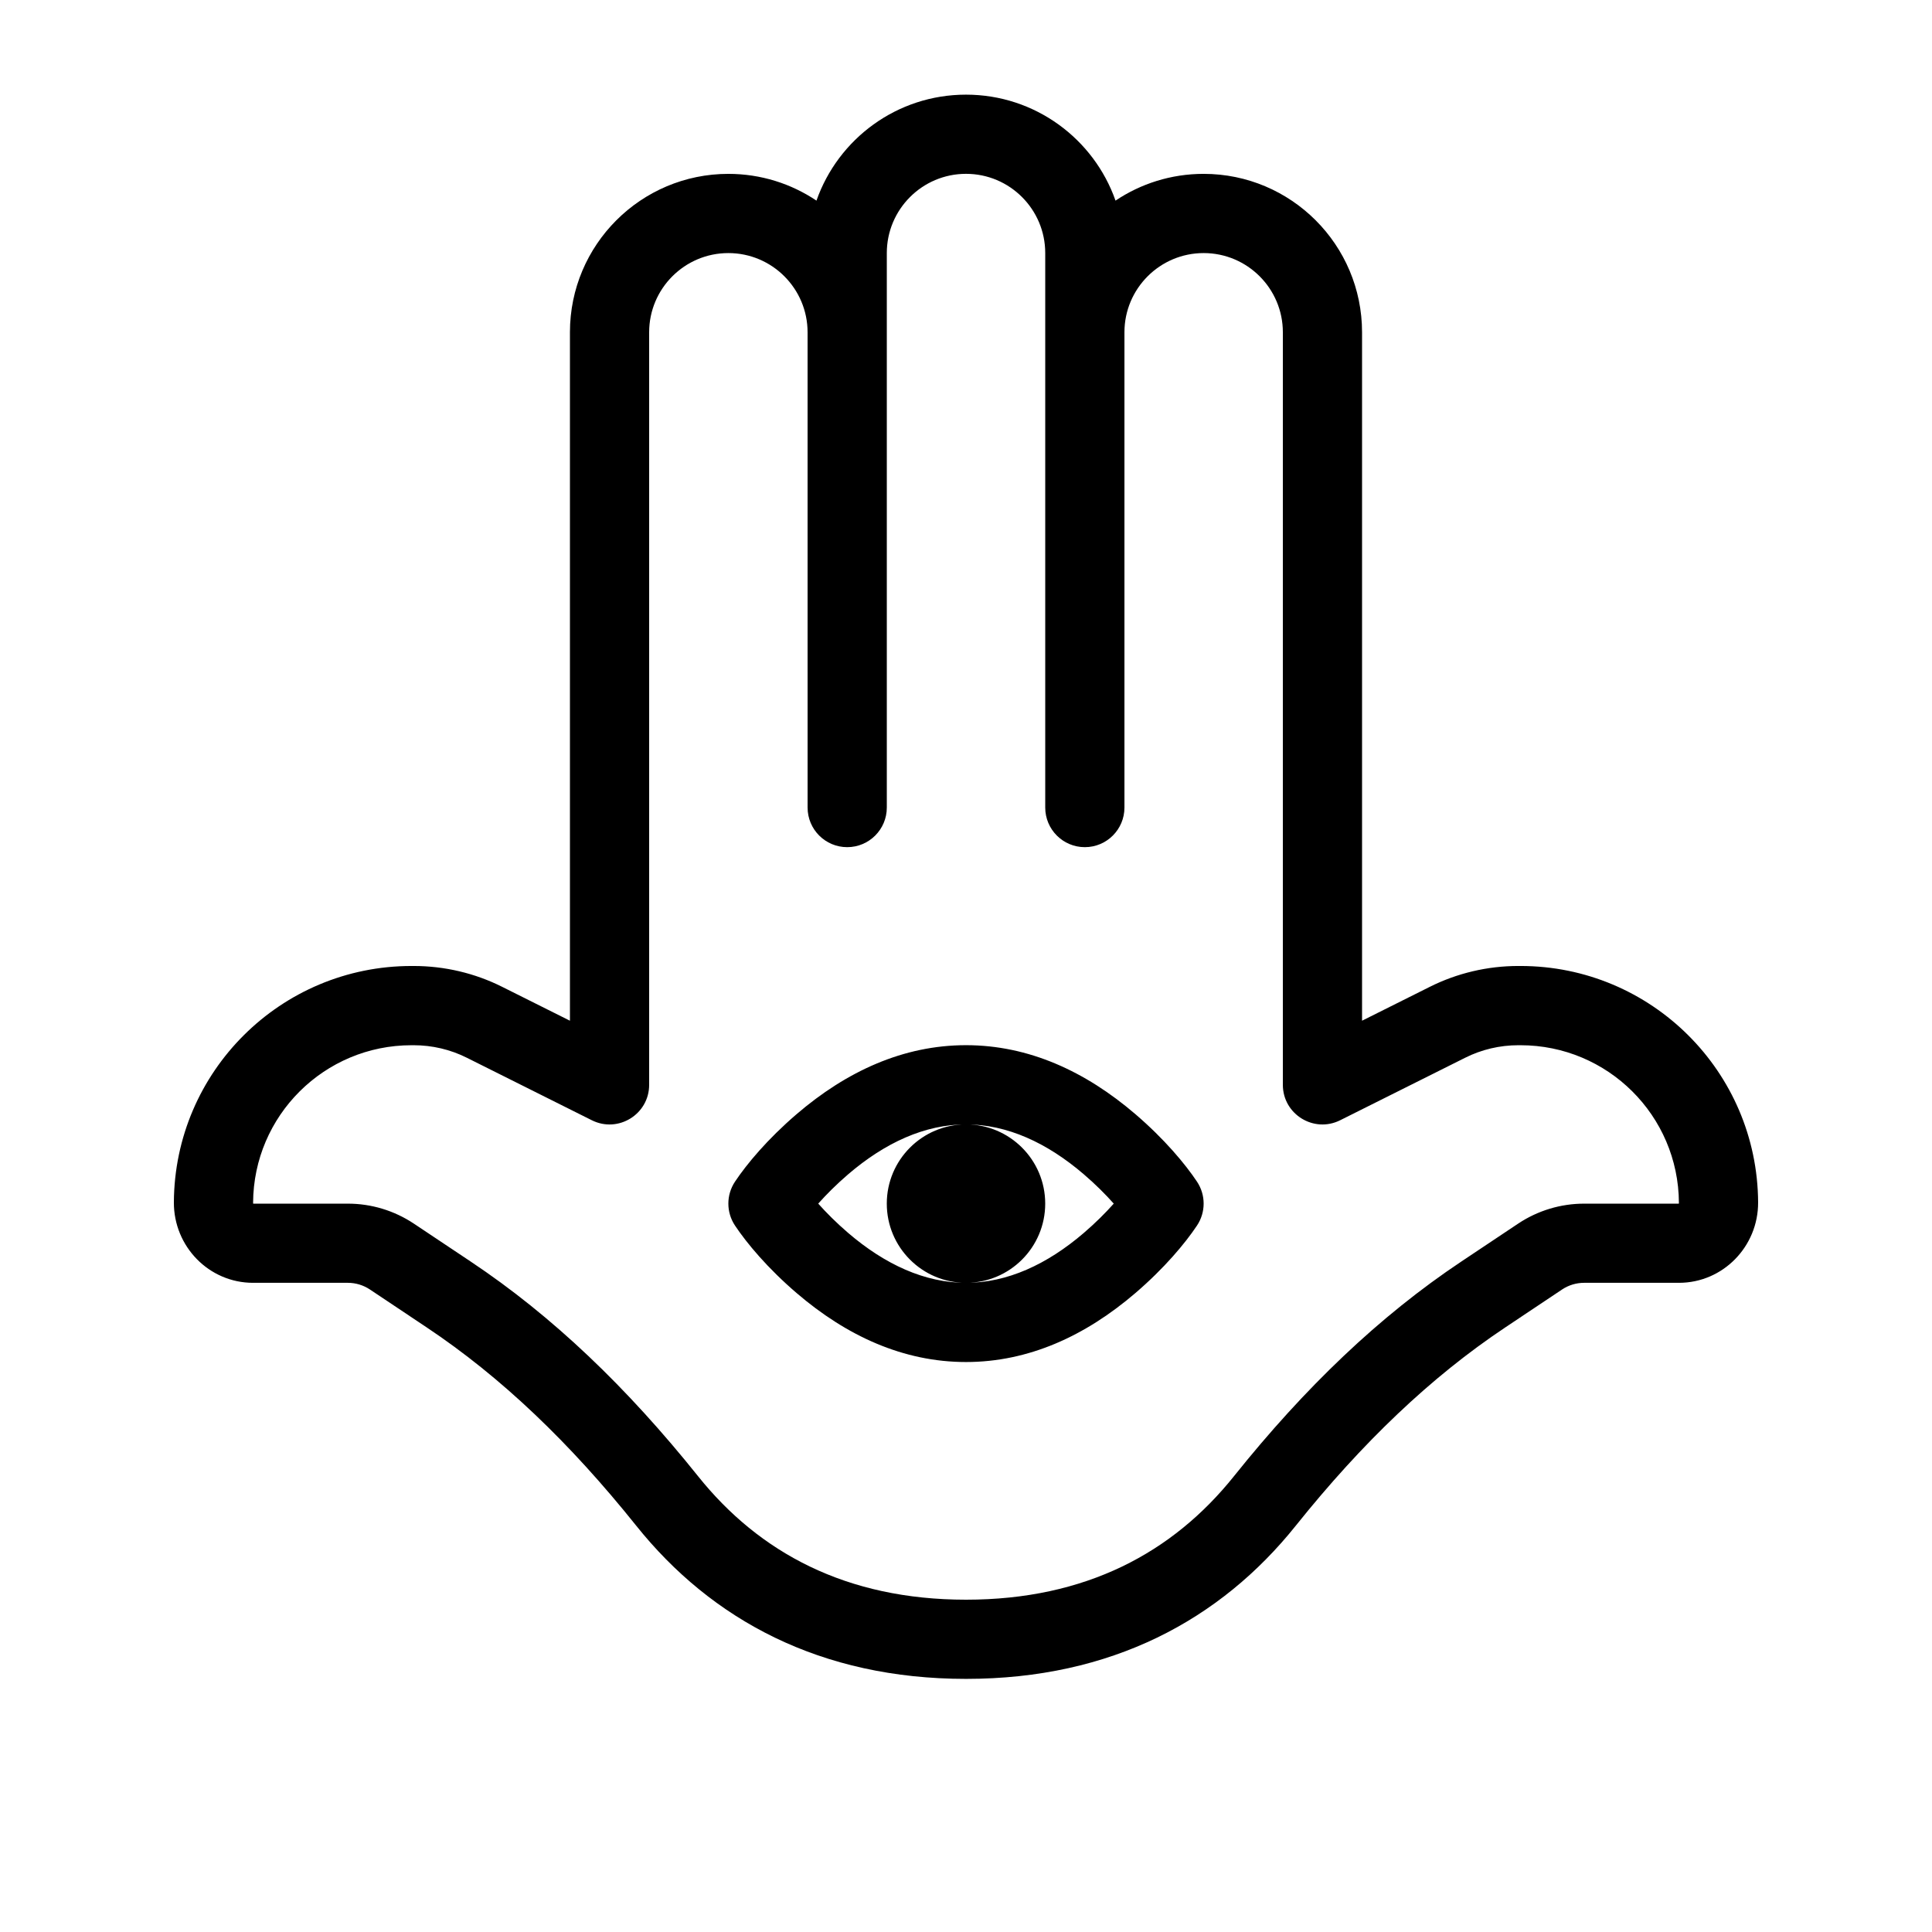 <?xml version="1.0" encoding="UTF-8"?>
<!-- Uploaded to: ICON Repo, www.svgrepo.com, Generator: ICON Repo Mixer Tools -->
<svg fill="#000000" width="800px" height="800px" version="1.1" viewBox="144 144 512 512" xmlns="http://www.w3.org/2000/svg">
 <path d="m400 441.98c-10.93 0-21.48 4.867-31.219 13.215-3.129 2.684-5.797 5.367-7.941 7.777 2.144 2.406 4.812 5.09 7.941 7.773 9.738 8.348 20.289 13.215 31.219 13.215 10.926 0 21.477-4.867 31.215-13.215 3.129-2.684 5.801-5.367 7.941-7.773-2.141-2.41-4.812-5.094-7.941-7.777-9.738-8.348-20.289-13.215-31.215-13.215 11.59 0 20.992 9.398 20.992 20.992 0 11.59-9.402 20.988-20.992 20.988-11.594 0-20.992-9.398-20.992-20.988 0-11.594 9.398-20.992 20.992-20.992zm-41.984-209.92c0-11.586-9.41-20.992-20.992-20.992-11.586 0-20.992 9.406-20.992 20.992v199.43c0 7.801-8.211 12.875-15.191 9.387l-33.137-16.57c-4.34-2.176-9.168-3.312-14.062-3.312h-0.586c-23.117 0-41.867 18.66-41.984 41.746 0 0.172 0.062 0.238 0 0.238h25.129c6.211 0 12.285 1.84 17.477 5.293l15.023 10.027c21.781 14.52 41.465 33.402 60.254 56.863 16.234 20.309 39.293 32.773 71.047 32.773 31.75 0 54.809-12.465 71.051-32.777 18.781-23.457 38.469-42.34 60.238-56.855l15.051-10.043c5.172-3.441 11.246-5.281 17.461-5.281h25.125c-0.059 0 0.004-0.066 0-0.223-0.117-23.102-18.867-41.762-41.984-41.762h-0.586c-4.891 0-9.723 1.137-14.074 3.32l-33.125 16.562c-6.977 3.488-15.191-1.586-15.191-9.387v-199.43c0-11.586-9.406-20.992-20.988-20.992-11.586 0-20.992 9.406-20.992 20.992v125.95c0 5.797-4.699 10.496-10.496 10.496s-10.496-4.699-10.496-10.496v-146.95c0-11.586-9.41-20.992-20.992-20.992-11.586 0-20.992 9.406-20.992 20.992v146.95c0 5.797-4.699 10.496-10.496 10.496s-10.496-4.699-10.496-10.496zm2.356-34.895c5.742-16.352 21.32-28.082 39.629-28.082 18.305 0 33.887 11.73 39.625 28.082 6.676-4.477 14.711-7.09 23.352-7.09 23.176 0 41.98 18.805 41.98 41.984v182.44l17.922-8.961c7.269-3.644 15.324-5.543 23.477-5.543h0.586c34.672 0 62.801 27.996 62.977 62.664 0.043 11.66-9.289 21.301-20.992 21.301h-25.125c-2.07 0-4.106 0.617-5.824 1.762l-15.035 10.039c-19.832 13.223-37.988 30.637-55.5 52.504-20.016 25.035-48.91 40.656-87.441 40.656-38.535 0-67.43-15.621-87.438-40.648-17.52-21.875-35.676-39.289-55.512-52.516l-15.012-10.023c-1.738-1.156-3.773-1.773-5.84-1.773h-25.129c-11.703 0-21.035-9.641-20.992-21.316 0.176-34.652 28.305-62.648 62.977-62.648h0.586c8.156 0 16.211 1.898 23.461 5.535l17.938 8.969v-182.44c0-23.18 18.805-41.984 41.984-41.984 8.641 0 16.672 2.613 23.348 7.09zm100.84 259.98c2.352 3.527 2.352 8.117 0 11.645-3.113 4.672-8.621 11.281-16.332 17.891-13.223 11.332-28.258 18.27-44.879 18.27-16.625 0-31.66-6.938-44.879-18.27-7.715-6.609-13.223-13.219-16.336-17.891-2.352-3.527-2.352-8.117 0-11.645 3.113-4.672 8.621-11.277 16.336-17.891 13.219-11.332 28.254-18.27 44.879-18.27 16.621 0 31.656 6.938 44.879 18.27 7.711 6.613 13.219 13.219 16.332 17.891z"/>
</svg>